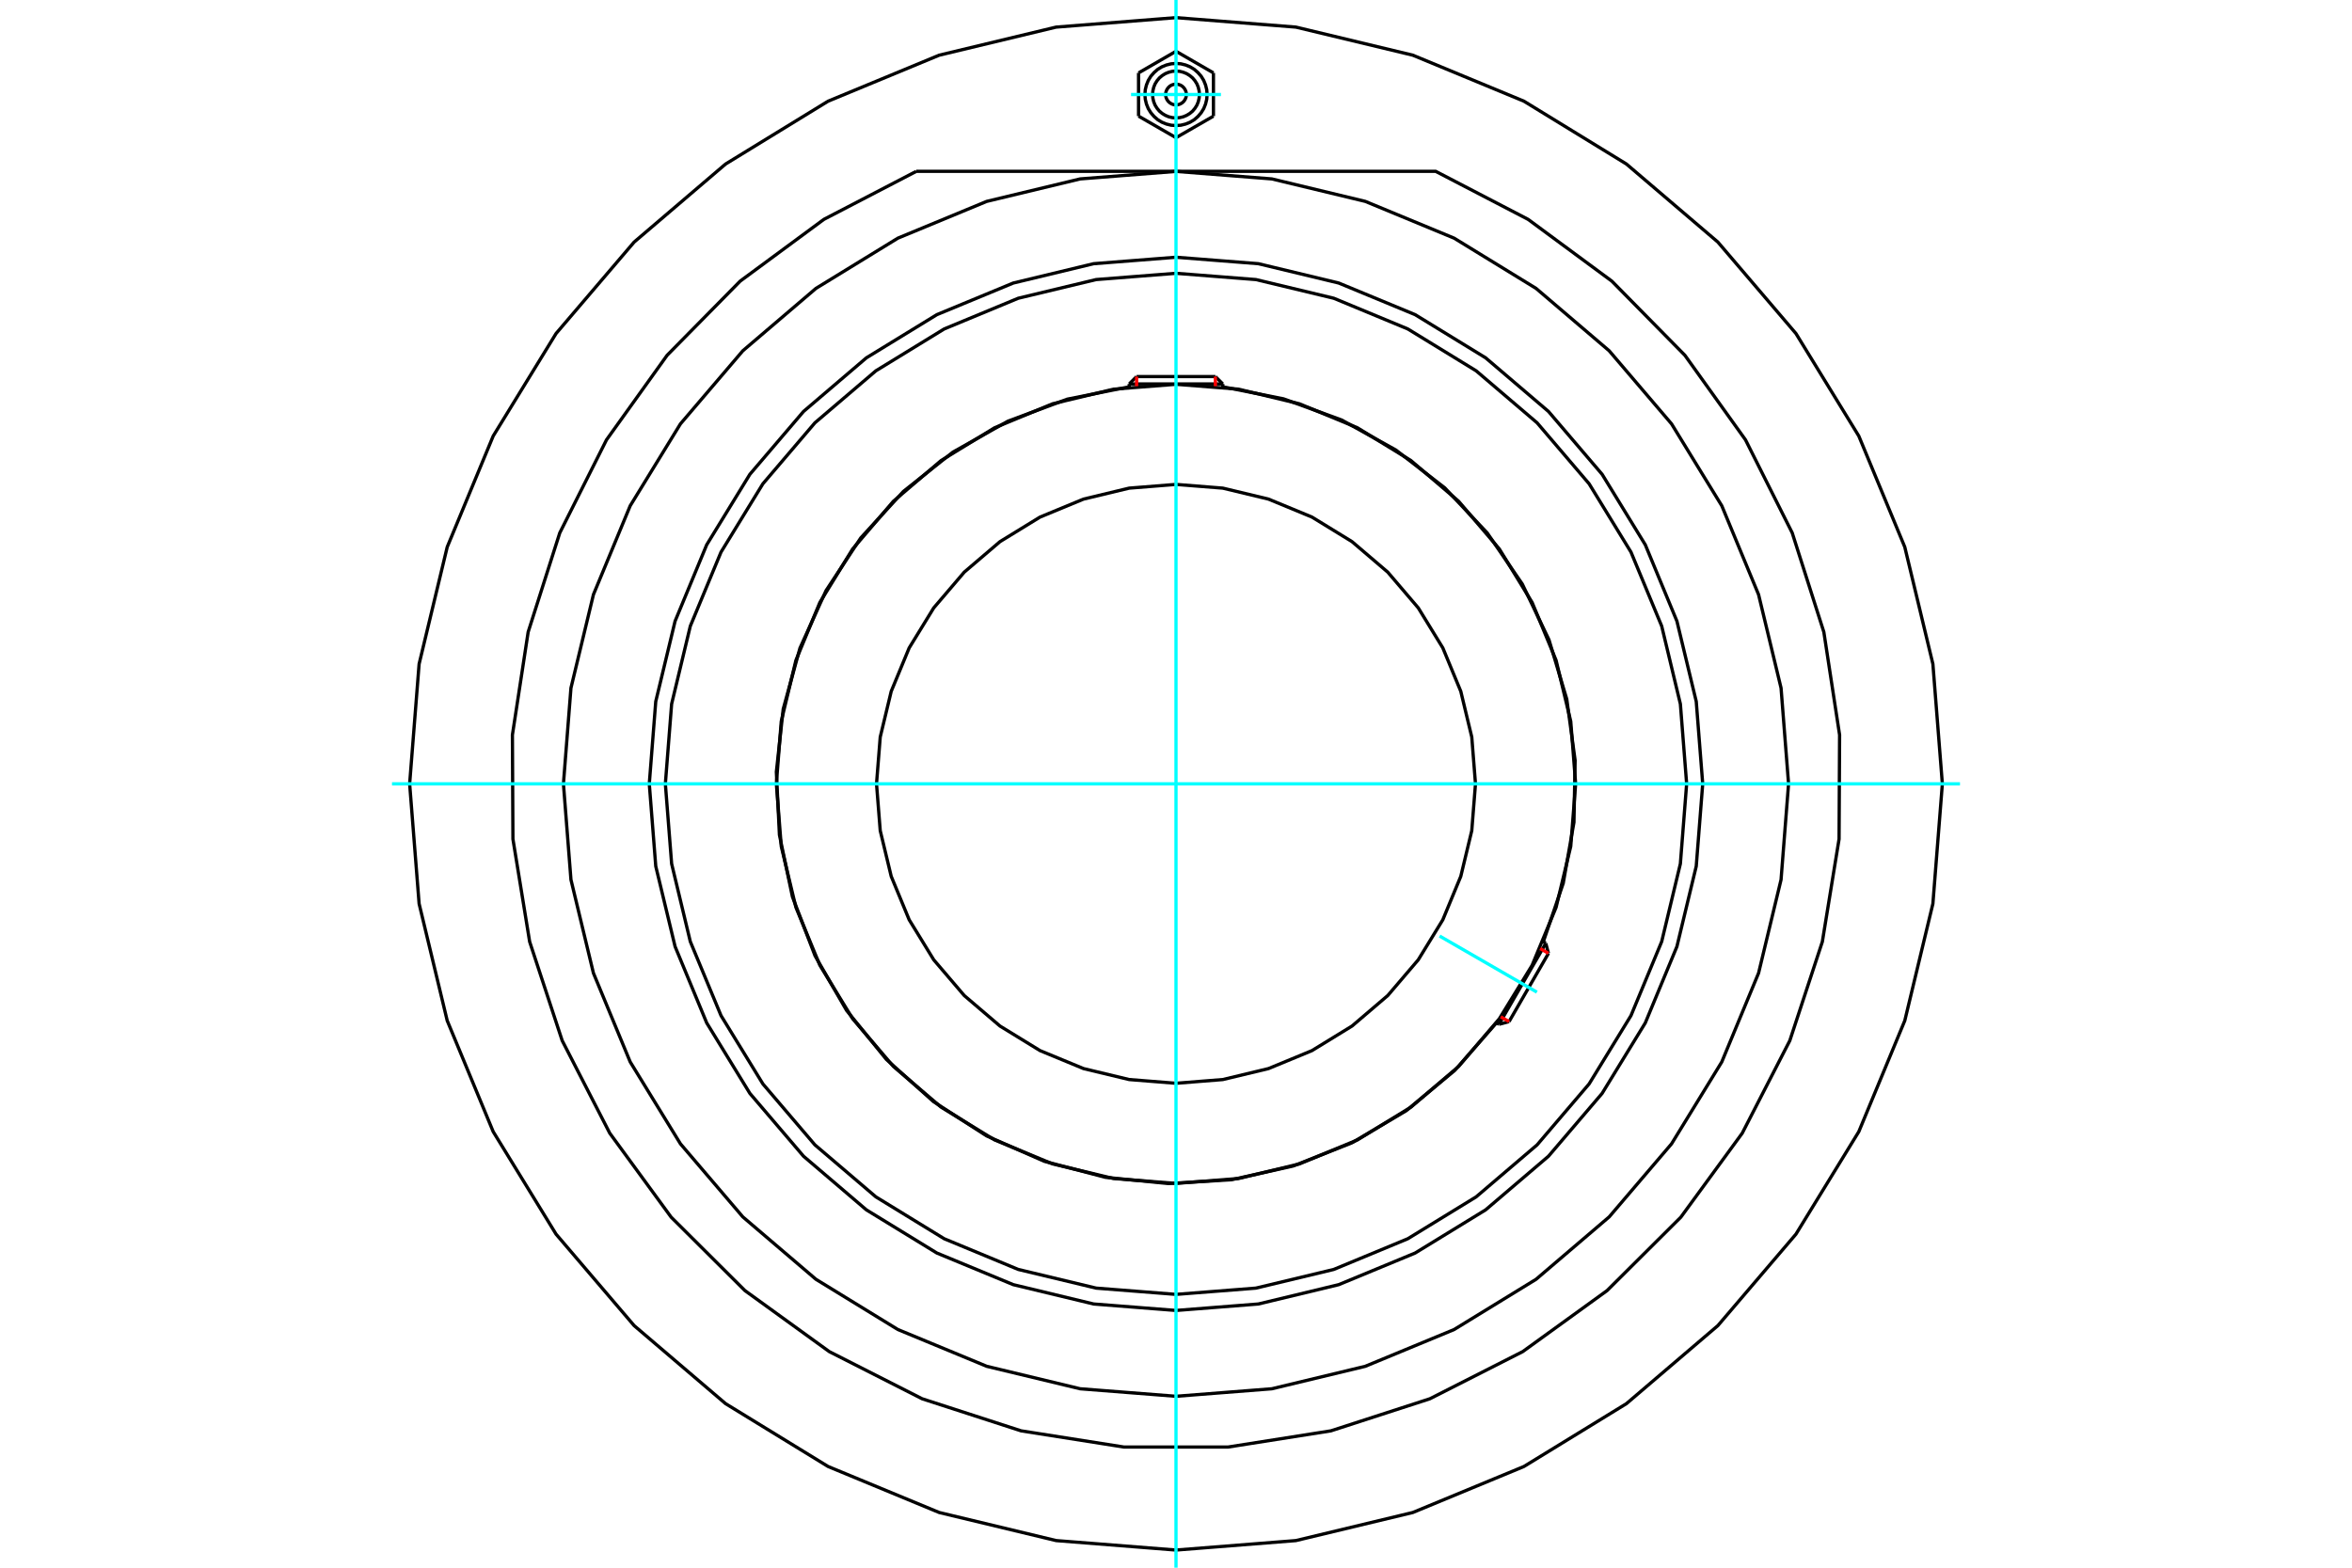 <?xml version="1.0" standalone="no"?>
<!DOCTYPE svg PUBLIC "-//W3C//DTD SVG 1.1//EN"
	"http://www.w3.org/Graphics/SVG/1.1/DTD/svg11.dtd">
<svg xmlns="http://www.w3.org/2000/svg" height="100%" width="100%" viewBox="0 0 36000 24000">
	<rect x="-1800" y="-1200" width="39600" height="26400" style="fill:#FFF"/>
	<g style="fill:none; fill-rule:evenodd" transform="matrix(1 0 0 1 0 0)">
		<g style="fill:none; stroke:#000; stroke-width:50; shape-rendering:geometricPrecision">
			<polyline points="26062,12000 25963,10739 25667,9509 25183,8340 24522,7261 23701,6299 22739,5478 21660,4817 20491,4333 19261,4037 18000,3938 16739,4037 15509,4333 14340,4817 13261,5478 12299,6299 11478,7261 10817,8340 10333,9509 10037,10739 9938,12000 10037,13261 10333,14491 10817,15660 11478,16739 12299,17701 13261,18522 14340,19183 15509,19667 16739,19963 18000,20062 19261,19963 20491,19667 21660,19183 22739,18522 23701,17701 24522,16739 25183,15660 25667,14491 25963,13261 26062,12000"/>
			<polyline points="23622,14419 23927,13522 24091,12589 24109,11641 23981,10703 23709,9795 23300,8940 22764,8159 22114,7469 21365,6889 20536,6430 19646,6106 18716,5922"/>
			<polyline points="17284,5922 16335,6111 15429,6447 14586,6921 13829,7522 13175,8235 12643,9042 12244,9923 11988,10855 11883,11817 11930,12782 12129,13729 12475,14632 12958,15469 13568,16220 14288,16865 15100,17389 15985,17779 16921,18024 17883,18119 18848,18061 19792,17851 20692,17496 21524,17004 22268,16386 22905,15659"/>
			<polyline points="25816,12000 25720,10777 25434,9585 24964,8452 24323,7406 23527,6473 22594,5677 21548,5036 20415,4566 19223,4280 18000,4184 16777,4280 15585,4566 14452,5036 13406,5677 12473,6473 11677,7406 11036,8452 10566,9585 10280,10777 10184,12000 10280,13223 10566,14415 11036,15548 11677,16594 12473,17527 13406,18323 14452,18964 15585,19434 16777,19720 18000,19816 19223,19720 20415,19434 21548,18964 22594,18323 23527,17527 24323,16594 24964,15548 25434,14415 25720,13223 25816,12000"/>
			<polyline points="24117,12000 24042,11043 23818,10110 23451,9223 22949,8404 22326,7674 21596,7051 20777,6549 19890,6182 18957,5958 18000,5883 17043,5958 16110,6182 15223,6549 14404,7051 13674,7674 13051,8404 12549,9223 12182,10110 11958,11043 11883,12000 11958,12957 12182,13890 12549,14777 13051,15596 13674,16326 14404,16949 15223,17451 16110,17818 17043,18042 18000,18117 18957,18042 19890,17818 20777,17451 21596,16949 22326,16326 22949,15596 23451,14777 23818,13890 24042,12957 24117,12000"/>
			<polyline points="22584,12000 22527,11283 22359,10584 22084,9919 21708,9306 21241,8759 20694,8292 20081,7916 19416,7641 18717,7473 18000,7416 17283,7473 16584,7641 15919,7916 15306,8292 14759,8759 14292,9306 13916,9919 13641,10584 13473,11283 13416,12000 13473,12717 13641,13416 13916,14081 14292,14694 14759,15241 15306,15708 15919,16084 16584,16359 17283,16527 18000,16584 18717,16527 19416,16359 20081,16084 20694,15708 21241,15241 21708,14694 22084,14081 22359,13416 22527,12717 22584,12000"/>
			<line x1="22944" y1="15681" x2="23660" y2="14441"/>
			<line x1="23701" y1="14595" x2="23098" y2="15640"/>
			<line x1="18716" y1="5878" x2="17284" y2="5878"/>
			<line x1="17397" y1="5765" x2="18603" y2="5765"/>
			<line x1="23701" y1="14595" x2="23660" y2="14441"/>
			<line x1="22944" y1="15681" x2="23098" y2="15640"/>
			<line x1="23660" y1="14441" x2="23620" y2="14417"/>
			<line x1="22903" y1="15658" x2="22944" y2="15681"/>
			<line x1="17397" y1="5765" x2="17284" y2="5878"/>
			<line x1="18716" y1="5878" x2="18603" y2="5765"/>
			<line x1="17284" y1="5878" x2="17284" y2="5925"/>
			<line x1="18716" y1="5925" x2="18716" y2="5878"/>
			<polyline points="14025,2623 12611,3358 11329,4304 10211,5439 9283,6734 8568,8158 8084,9676 7843,11251 7851,12845 8107,14417 8605,15931 9333,17348 10273,18634 11402,19758 12693,20692 14114,21414 15629,21905 17203,22153 18797,22153 20371,21905 21886,21414 23307,20692 24598,19758 25727,18634 26667,17348 27395,15931 27893,14417 28149,12845 28157,11251 27916,9676 27432,8158 26717,6734 25789,5439 24671,4304 23389,3358 21975,2623 14025,2623"/>
			<polyline points="27376,12000 27261,10533 26917,9103 26354,7743 25585,6489 24630,5370 23511,4415 22257,3646 20897,3083 19467,2739 18000,2624 16533,2739 15103,3083 13743,3646 12489,4415 11370,5370 10415,6489 9646,7743 9083,9103 8739,10533 8624,12000 8739,13467 9083,14897 9646,16257 10415,17511 11370,18630 12489,19585 13743,20354 15103,20917 16533,21261 18000,21376 19467,21261 20897,20917 22257,20354 23511,19585 24630,18630 25585,17511 26354,16257 26917,14897 27261,13467 27376,12000"/>
			<polyline points="29730,12000 29585,10165 29155,8375 28451,6675 27489,5106 26294,3706 24894,2511 23325,1549 21625,845 19835,415 18000,270 16165,415 14375,845 12675,1549 11106,2511 9706,3706 8511,5106 7549,6675 6845,8375 6415,10165 6270,12000 6415,13835 6845,15625 7549,17325 8511,18894 9706,20294 11106,21489 12675,22451 14375,23155 16165,23585 18000,23730 19835,23585 21625,23155 23325,22451 24894,21489 26294,20294 27489,18894 28451,17325 29155,15625 29585,13835 29730,12000"/>
			<polyline points="18159,1447 18157,1422 18151,1398 18141,1375 18128,1354 18112,1335 18093,1318 18072,1305 18049,1296 18025,1290 18000,1288 17975,1290 17951,1296 17928,1305 17907,1318 17888,1335 17872,1354 17859,1375 17849,1398 17843,1422 17841,1447 17843,1472 17849,1496 17859,1519 17872,1540 17888,1559 17907,1575 17928,1588 17951,1598 17975,1604 18000,1606 18025,1604 18049,1598 18072,1588 18093,1575 18112,1559 18128,1540 18141,1519 18151,1496 18157,1472 18159,1447"/>
			<polyline points="18359,1447 18354,1391 18341,1336 18320,1284 18290,1236 18254,1193 18211,1157 18163,1127 18111,1106 18056,1092 18000,1088 17944,1092 17889,1106 17837,1127 17789,1157 17746,1193 17710,1236 17680,1284 17659,1336 17646,1391 17641,1447 17646,1503 17659,1558 17680,1610 17710,1658 17746,1701 17789,1737 17837,1766 17889,1788 17944,1801 18000,1806 18056,1801 18111,1788 18163,1766 18211,1737 18254,1701 18290,1658 18320,1610 18341,1558 18354,1503 18359,1447"/>
			<polyline points="18476,1447 18470,1372 18452,1300 18424,1231 18385,1167 18336,1111 18280,1062 18216,1023 18147,995 18074,977 18000,971 17926,977 17853,995 17784,1023 17720,1062 17664,1111 17615,1167 17576,1231 17548,1300 17530,1372 17524,1447 17530,1521 17548,1594 17576,1663 17615,1726 17664,1783 17720,1832 17784,1871 17853,1899 17926,1917 18000,1922 18074,1917 18147,1899 18216,1871 18280,1832 18336,1783 18385,1726 18424,1663 18452,1594 18470,1521 18476,1447"/>
			<line x1="17427" y1="1116" x2="18000" y2="785"/>
			<line x1="17427" y1="1778" x2="17427" y2="1116"/>
			<line x1="18000" y1="2108" x2="17427" y2="1778"/>
			<line x1="18573" y1="1778" x2="18000" y2="2108"/>
			<line x1="18573" y1="1116" x2="18573" y2="1778"/>
			<line x1="18000" y1="785" x2="18573" y2="1116"/>
		</g>
		<g style="fill:none; stroke:#0FF; stroke-width:50; shape-rendering:geometricPrecision">
			<line x1="18000" y1="24000" x2="18000" y2="0"/>
			<line x1="6000" y1="12000" x2="30000" y2="12000"/>
			<line x1="22035" y1="14330" x2="23524" y2="15189"/>
			<line x1="17312" y1="1447" x2="18688" y2="1447"/>
		</g>
		<g style="fill:none; stroke:#F00; stroke-width:50; shape-rendering:geometricPrecision">
			<line x1="23701" y1="14595" x2="23574" y2="14521"/>
			<line x1="22970" y1="15566" x2="23098" y2="15640"/>
		</g>
		<g style="fill:none; stroke:#F00; stroke-width:50; shape-rendering:geometricPrecision">
			<line x1="17397" y1="5765" x2="17397" y2="5912"/>
			<line x1="18603" y1="5912" x2="18603" y2="5765"/>
		</g>
	</g>
</svg>
